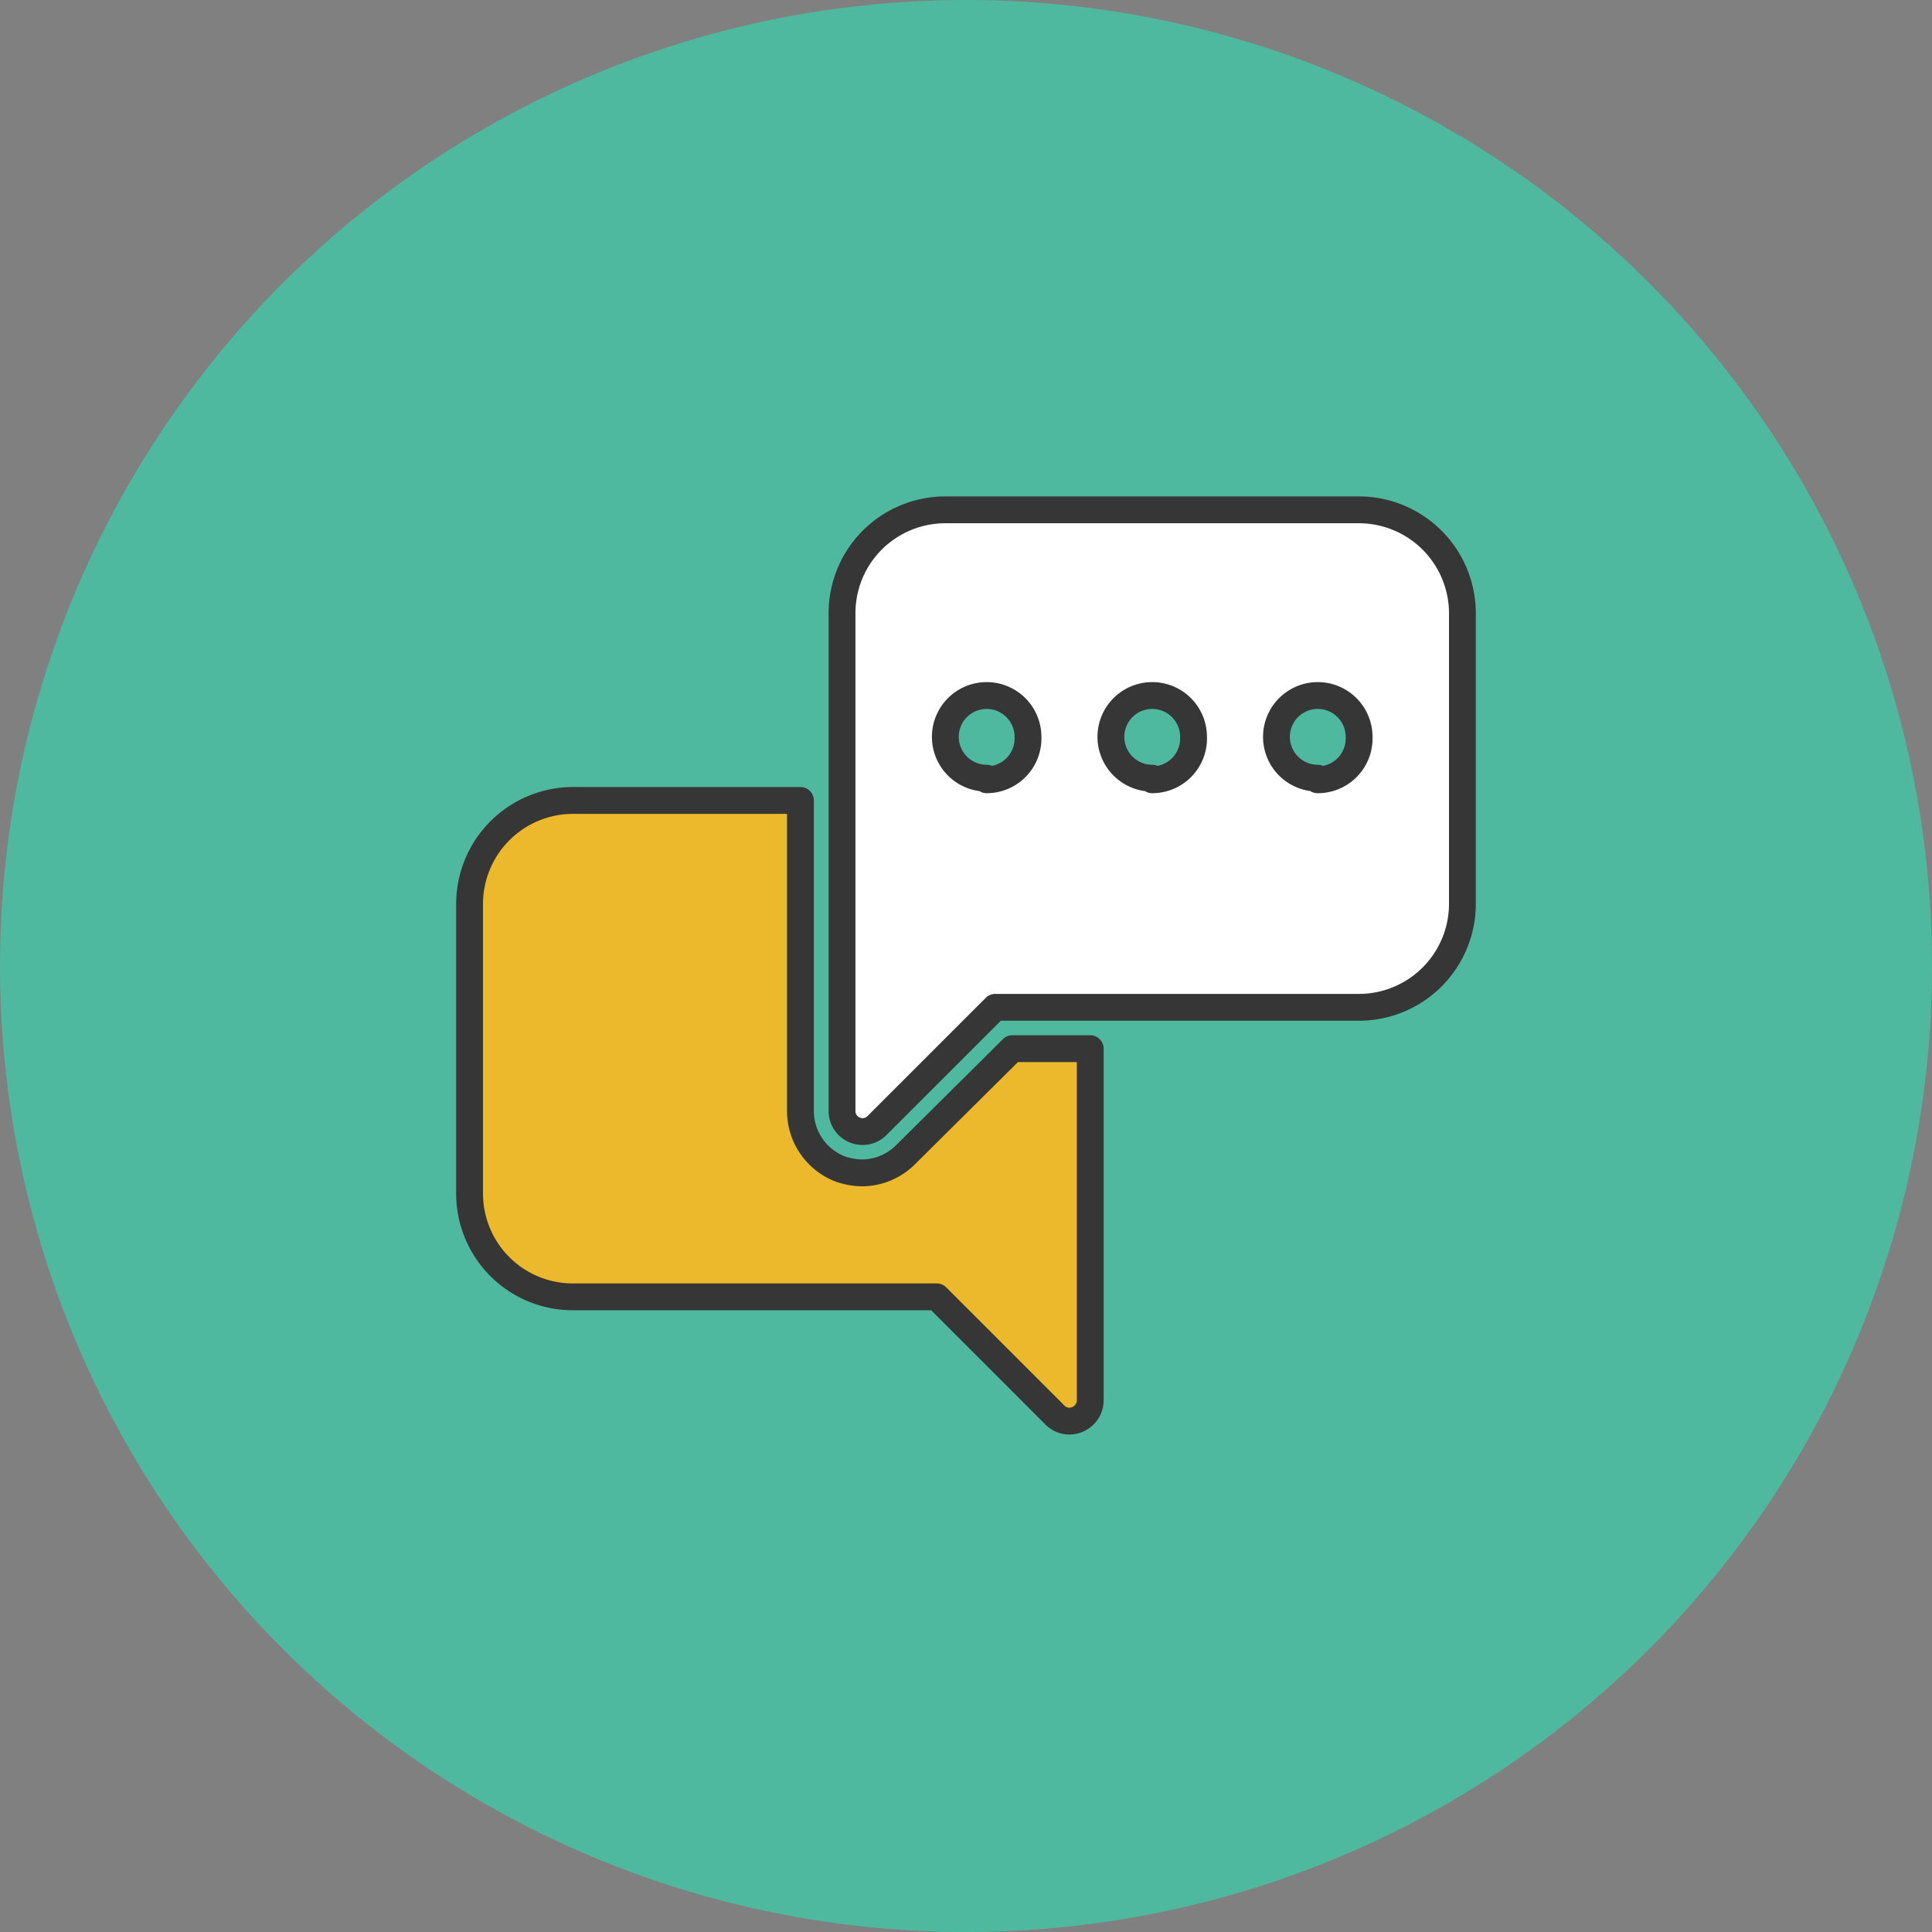 <svg xmlns="http://www.w3.org/2000/svg" viewBox="0 0 72 72"><rect x="0" y="0" width="72" height="72" fill="#808080" stroke="none"/><defs><style>.cls-1{fill:#4FB99F;}.cls-2{fill:#ecb82c;}.cls-2,.cls-3{stroke:#363636;stroke-linecap:round;stroke-linejoin:round;}.cls-3{fill:#fff;}</style></defs><title>support</title><g id="Layer_2" data-name="Layer 2"><g id="Layer_1-2" data-name="Layer 1"><circle class="cls-1" cx="36" cy="36" r="36"/><g id="chat"><path class="cls-2" d="M37.73,39.08h2.9V52.19a.78.78,0,0,1-.48.71.8.8,0,0,1-.3.06.74.74,0,0,1-.54-.23l-4.4-4.4H21.35a3.85,3.85,0,0,1-3.85-3.85V33.69a3.86,3.86,0,0,1,3.85-3.86h8.48V41.4a2.32,2.32,0,0,0,1.42,2.14,2.52,2.52,0,0,0,.9.17A2.32,2.32,0,0,0,33.78,43Z"/><path class="cls-3" d="M50.65,19H35.23a3.85,3.85,0,0,0-3.85,3.86V41.4a.76.76,0,0,0,.47.71.8.8,0,0,0,.3.06.76.76,0,0,0,.54-.23l4.4-4.4H50.65a3.86,3.86,0,0,0,3.85-3.85V22.9A3.86,3.86,0,0,0,50.65,19Zm-13.88,10a1.54,1.54,0,1,1,1.54-1.54A1.54,1.54,0,0,1,36.77,29.06Zm6.17,0a1.54,1.54,0,1,1,1.54-1.54A1.54,1.54,0,0,1,42.94,29.06Zm6.16,0a1.54,1.54,0,1,1,1.55-1.54A1.54,1.54,0,0,1,49.1,29.06Z"/></g></g></g></svg>
